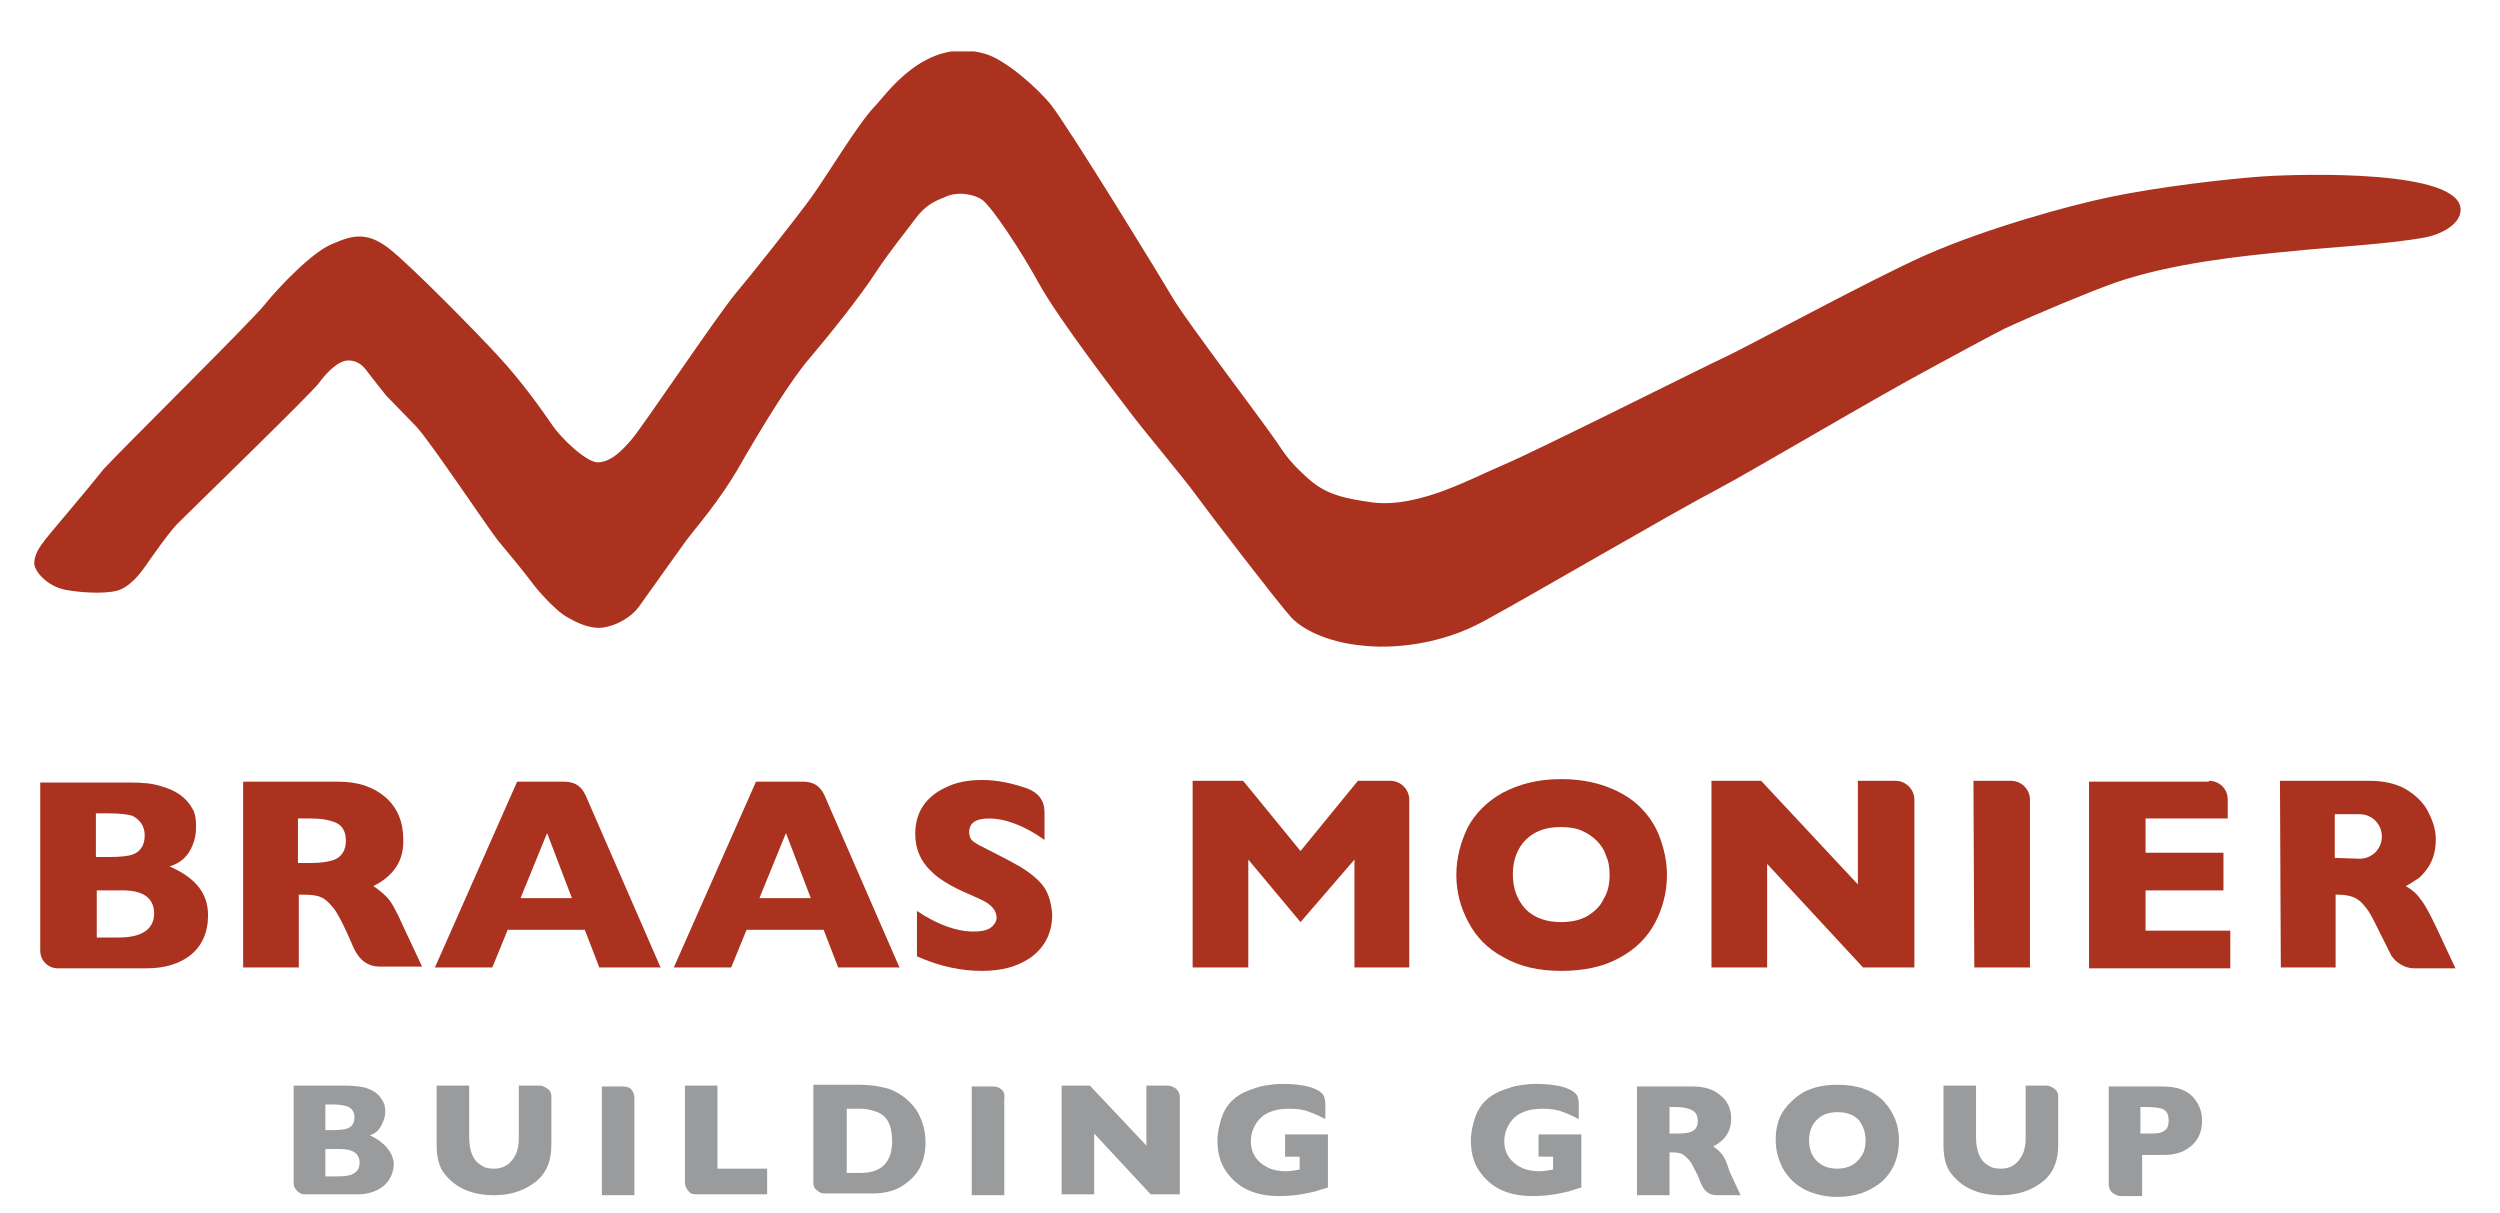 <?xml version="1.0" encoding="utf-8"?>
<!-- Generator: Adobe Illustrator 17.1.0, SVG Export Plug-In . SVG Version: 6.00 Build 0)  -->
<!DOCTYPE svg PUBLIC "-//W3C//DTD SVG 1.1//EN" "http://www.w3.org/Graphics/SVG/1.1/DTD/svg11.dtd">
<svg version="1.1" id="Ebene_1" xmlns="http://www.w3.org/2000/svg" xmlns:xlink="http://www.w3.org/1999/xlink" x="0px" y="0px"
	 viewBox="0 0 292 141.7" enable-background="new 0 0 292 141.7" xml:space="preserve">
<g>
	<defs>
		<rect id="SVGID_1_" x="4" y="6" width="283.5" height="133.7"/>
	</defs>
	<clipPath id="SVGID_2_">
		<use xlink:href="#SVGID_1_"  overflow="visible"/>
	</clipPath>
	<path clip-path="url(#SVGID_2_)" fill="#9A9B9D" d="M42,135.8c0,1.1-0.8,1.6-2.4,1.6H38v-3.2h1.6C41.2,134.2,42,134.7,42,135.8
		 M41.4,130.5c0,0.7-0.3,1.1-0.8,1.3c-0.3,0.1-0.9,0.2-1.7,0.2H38v-3h0.8c0.8,0,1.3,0.1,1.7,0.2C41.1,129.4,41.4,129.9,41.4,130.5
		 M43.2,132.6c0.7-0.2,1.2-0.7,1.5-1.5c0.2-0.4,0.3-0.8,0.3-1.3c0-0.5-0.1-0.9-0.3-1.2c-0.4-0.8-1.1-1.3-2.2-1.6
		c-0.6-0.1-1.2-0.2-2.1-0.2h-6.1v11.4c0,0.3,0.1,0.6,0.4,0.9c0.3,0.3,0.6,0.4,0.9,0.4h6.1c1.2,0,2.2-0.3,3-0.9
		c0.8-0.6,1.3-1.6,1.3-2.8C45.8,134.5,44.9,133.4,43.2,132.6"/>
	<path clip-path="url(#SVGID_2_)" fill="#9A9B9D" d="M64,127.2c-0.3-0.2-0.6-0.4-0.9-0.4h-2.5v6c0,0.9-0.1,1.5-0.4,2.1
		c-0.5,1-1.3,1.6-2.5,1.6c-0.6,0-1.1-0.1-1.5-0.4c-0.9-0.5-1.4-1.6-1.4-3.3v-6H51v7c0,1.4,0.3,2.6,1,3.4c1.3,1.6,3.2,2.4,5.7,2.4
		c1.7,0,3.2-0.4,4.5-1.3c1.5-1,2.2-2.5,2.2-4.6v-5.7C64.4,127.8,64.3,127.4,64,127.2"/>
	<path clip-path="url(#SVGID_2_)" fill="#9A9B9D" d="M73.7,127.2c-0.2-0.2-0.6-0.3-0.9-0.3h-2.5v12.7h3.8v-11.3
		C74.1,127.8,73.9,127.4,73.7,127.2"/>
	<path clip-path="url(#SVGID_2_)" fill="#9A9B9D" d="M89.6,136.5v3h-8.3c-0.4,0-0.7-0.1-0.9-0.4c-0.2-0.2-0.4-0.6-0.4-1v-11.3h3.8
		v9.7H89.6z"/>
	<path clip-path="url(#SVGID_2_)" fill="#9A9B9D" d="M104.2,133.3c0,2.4-1.2,3.7-3.7,3.7h-1.6v-7.5h1.6c0.6,0,1.1,0.1,1.7,0.3
		C103.6,130.2,104.2,131.4,104.2,133.3 M108.1,133.4c0-1.4-0.4-2.7-1.1-3.8c-0.8-1.1-1.8-1.9-3.1-2.4c-1-0.3-2.2-0.5-3.6-0.5h-5.3
		v11.4c0,0.4,0.1,0.7,0.4,0.9c0.2,0.2,0.5,0.4,0.9,0.4h5.6c1.6,0,2.9-0.4,3.8-1.1C107.3,137.2,108.1,135.6,108.1,133.4"/>
	<path clip-path="url(#SVGID_2_)" fill="#9A9B9D" d="M116.9,127.2c-0.2-0.2-0.6-0.3-0.9-0.3h-2.5v12.7h3.8v-11.3
		C117.4,127.8,117.2,127.4,116.9,127.2"/>
	<path clip-path="url(#SVGID_2_)" fill="#9A9B9D" d="M137.4,127.2c-0.2-0.2-0.6-0.4-1-0.4h-2.5v7l-6.6-7H124v12.7h3.8v-7.1l6.6,7.1
		h3.4v-11.4C137.8,127.8,137.7,127.5,137.4,127.2"/>
	<path clip-path="url(#SVGID_2_)" fill="#9A9B9D" d="M155.2,132.5h-5.1v2.6h1.7v1.5c-0.5,0.1-1.1,0.2-1.6,0.2
		c-1.4,0-2.4-0.4-3.2-1.2c-0.6-0.6-0.9-1.4-0.9-2.3c0-0.6,0.1-1.1,0.4-1.7c0.7-1.4,2-2.1,4.1-2.1c0.9,0,1.7,0.1,2.4,0.4
		c0.6,0.2,1.2,0.5,1.8,0.8V129c0-0.6-0.1-1-0.4-1.3c-0.3-0.3-0.7-0.5-1.3-0.7c-1-0.3-2.1-0.4-3.4-0.4c-0.7,0-1.3,0.1-2,0.2
		c-0.6,0.1-1.1,0.3-1.7,0.5c-1.7,0.6-2.8,1.7-3.3,3.2c-0.3,0.9-0.5,1.8-0.5,2.7c0,1.4,0.3,2.6,1,3.6c1.3,1.9,3.3,2.9,6.2,2.9
		c1.1,0,2.3-0.1,3.6-0.4c0.3-0.1,0.6-0.1,0.8-0.2c0.6-0.2,1-0.3,1.3-0.4V132.5z"/>
	<path clip-path="url(#SVGID_2_)" fill="#9A9B9D" d="M184.8,132.5h-5.1v2.6h1.7v1.5c-0.5,0.1-1.1,0.2-1.6,0.2
		c-1.4,0-2.4-0.4-3.2-1.2c-0.6-0.6-0.9-1.4-0.9-2.3c0-0.6,0.1-1.1,0.4-1.7c0.7-1.4,2-2.1,4.1-2.1c0.9,0,1.7,0.1,2.4,0.4
		c0.6,0.2,1.2,0.5,1.8,0.8V129c0-0.6-0.1-1-0.4-1.3c-0.3-0.3-0.7-0.5-1.3-0.7c-1-0.3-2.1-0.4-3.4-0.4c-0.7,0-1.3,0.1-2,0.2
		c-0.6,0.1-1.1,0.3-1.7,0.5c-1.7,0.6-2.8,1.7-3.3,3.2c-0.3,0.9-0.5,1.8-0.5,2.7c0,1.4,0.3,2.6,1,3.6c1.3,1.9,3.3,2.9,6.2,2.9
		c1.1,0,2.3-0.1,3.6-0.4c0.3-0.1,0.6-0.1,0.8-0.2c0.6-0.2,1-0.3,1.3-0.4V132.5z"/>
	<path clip-path="url(#SVGID_2_)" fill="#9A9B9D" d="M198.3,130.9c0,0.6-0.2,1-0.6,1.2c-0.3,0.2-0.9,0.3-1.8,0.3H195v-3.1h0.8
		c0.6,0,1.1,0.1,1.4,0.2C197.9,129.7,198.3,130.1,198.3,130.9 M201.1,134.8c-0.3-0.4-0.7-0.7-1-0.9c1.4-0.7,2.1-1.8,2.1-3.2
		c0-1.2-0.4-2.1-1.3-2.8c-0.8-0.7-1.9-1-3.2-1h-6.5v12.7h3.8v-5h0.4c0.5,0,0.9,0.1,1.1,0.2s0.5,0.4,0.8,0.7c0.3,0.4,0.6,1,1,1.8
		l0.4,1c0.4,0.9,1,1.3,1.8,1.3h2.8l-1.3-2.8C201.7,135.8,201.4,135.1,201.1,134.8"/>
	<path clip-path="url(#SVGID_2_)" fill="#9A9B9D" d="M217.9,133.2c0,0.6-0.1,1.2-0.4,1.7c-0.6,1-1.5,1.6-2.9,1.6
		c-1,0-1.8-0.3-2.4-0.9c-0.6-0.6-0.9-1.4-0.9-2.4c0-1,0.3-1.8,0.9-2.4c0.6-0.6,1.4-0.9,2.4-0.9c1.1,0,1.9,0.3,2.5,0.9
		C217.6,131.5,217.9,132.2,217.9,133.2 M221.8,133.2c0-1.8-0.6-3.3-1.8-4.6c-1.3-1.3-3.1-1.9-5.4-1.9c-1.6,0-2.9,0.3-4,0.9
		c-1,0.6-1.8,1.4-2.4,2.3c-0.6,1-0.8,2.1-0.8,3.3c0,1.1,0.3,2.2,0.8,3.2c0.6,1.1,1.5,2,2.7,2.6c1.1,0.5,2.3,0.8,3.7,0.8
		c2.1,0,3.7-0.6,5.1-1.7C221.1,136.9,221.8,135.2,221.8,133.2"/>
	<path clip-path="url(#SVGID_2_)" fill="#9A9B9D" d="M240,127.2c-0.3-0.2-0.6-0.4-0.9-0.4h-2.5v6c0,0.9-0.1,1.5-0.4,2.1
		c-0.5,1-1.3,1.6-2.5,1.6c-0.6,0-1.1-0.1-1.5-0.4c-0.9-0.5-1.4-1.6-1.4-3.3v-6H227v7c0,1.4,0.3,2.6,1,3.4c1.3,1.6,3.2,2.4,5.7,2.4
		c1.7,0,3.2-0.4,4.5-1.3c1.5-1,2.2-2.5,2.2-4.6v-5.7C240.4,127.8,240.3,127.4,240,127.2"/>
	<path clip-path="url(#SVGID_2_)" fill="#9A9B9D" d="M253.3,130.9c0,0.8-0.3,1.2-1,1.4c-0.4,0.1-0.9,0.1-1.5,0.1h-0.8v-3.1h0.8
		c0.8,0,1.4,0.1,1.7,0.2C253.1,129.7,253.3,130.2,253.3,130.9 M257.2,130.9c0-1-0.3-1.9-1-2.7c-0.8-0.9-2-1.3-3.6-1.3h-6.3v11.4
		c0,0.4,0.1,0.7,0.4,1c0.3,0.2,0.6,0.4,1,0.4h2.5v-4.8h2.5c0.8,0,1.5-0.1,2.2-0.4C256.4,133.8,257.2,132.6,257.2,130.9"/>
	<path clip-path="url(#SVGID_2_)" fill="#AA321E" d="M5.3,63C4.6,63.9,4,64.8,4,65.8c0,0.9,1.5,2.7,3.7,3.1c2.2,0.4,5.3,0.5,6.5-0.1
		c1-0.5,1.9-1.4,2.8-2.7c0.9-1.3,3-4.3,4-5.2c1.5-1.5,15.1-14.7,16.2-16.1c1.1-1.5,2.4-2.7,3.5-2.7c1.1,0,1.8,0.7,2.2,1.3
		c0.4,0.5,1.7,2.2,2.2,2.8c0.8,0.8,2.7,2.8,3.5,3.6c1.7,1.8,8.6,12.2,9.7,13.5c1.1,1.3,2.9,3.5,3.8,4.7c1.1,1.5,3.1,3.5,4,4
		c1.2,0.7,2.8,1.5,4.3,1.3c1.6-0.2,3.3-1.2,4.2-2.4c0.9-1.3,4.3-6,5.5-7.7c1.1-1.5,3.9-4.6,6.3-8.8c2.4-4.2,6-10.1,8.2-12.6
		c2.2-2.6,5.9-7.2,7.7-10c1.8-2.7,3.4-4.6,4.5-6.1c1.3-1.8,2.4-2.2,3.6-2.7c1.5-0.7,3.5-0.3,4.4,0.4c1.2,1,4.4,5.8,6.6,9.8
		c2.2,4,9.1,13,10.4,14.7c1.7,2.3,6.2,7.6,7.8,9.8c1.6,2.2,9.5,12.5,11.2,14.4c1.7,1.8,5,3,8.3,3.3c3.3,0.4,9.1,0,14.3-2.9
		c5.2-2.8,22.1-12.7,27.1-15.3c4-2.1,18.8-10.9,25.2-14.3c2-1.1,7.2-3.9,8.4-4.5c3.9-1.8,9.9-4.3,13-5.4c6.4-2.2,14.4-3.1,21-3.7
		c3.7-0.4,11.3-0.8,15.3-1.6c1.2-0.2,4-1.3,4-3.2c0-4.7-18.4-4.2-23-3.9c-4.3,0.3-12.1,1.2-17.9,2.4c-4.8,1-14.3,3.6-21.6,6.8
		c-6.5,2.9-21,10.8-23.4,11.9c-2.4,1.1-22.1,11-25.9,12.6c-3.8,1.6-9.8,5-15.2,4.4c-3.6-0.5-5.6-1-7.6-2.8c-1.9-1.7-2.5-2.5-3.7-4.3
		c-1.7-2.5-10.3-13.8-12-16.6c-1.1-1.9-12-19.7-14.3-22.7c-1.5-1.9-5.3-5.3-7.7-6c-7.1-2.1-11.6,4.8-13,6.2c-1.9,2-5.5,8-7.3,10.5
		c-1.8,2.5-7.2,9.3-8.9,11.3c-2.3,2.8-10.6,15.2-12.1,17c-1.2,1.4-2.5,2.7-4,2.7c-1.3,0-4.3-2.8-5.4-4.5c-1.1-1.6-3.5-5-6.2-7.9
		c-1.9-2.1-10.2-10.6-12.8-12.6c-2.6-2-4.3-1.5-6.6-0.5c-2.3,0.9-6.3,5.1-7.9,7.1c-1.6,2-16.8,17-18.8,19.2C10.2,57.2,6,62.1,5.3,63
		"/>
	<path clip-path="url(#SVGID_2_)" fill="#AA321E" d="M188,102.2c0-0.8-0.1-1.6-0.4-2.2c-0.2-0.7-0.6-1.3-1.1-1.8
		c-0.5-0.5-1.1-0.9-1.8-1.2c-0.7-0.3-1.5-0.4-2.4-0.4c-1.8,0-3.1,0.5-4.1,1.5s-1.5,2.4-1.5,4c0,1.7,0.5,3,1.5,4.1
		c1,1,2.4,1.5,4.1,1.5c1.2,0,2.2-0.2,3.1-0.7c0.8-0.5,1.5-1.1,1.9-2C187.8,104.2,188,103.3,188,102.2 M194.7,102.2
		c0,2-0.5,3.9-1.4,5.6c-0.9,1.7-2.3,3.1-4.2,4.1c-1.8,1-4.1,1.5-6.7,1.5c-2.7,0-4.9-0.5-6.8-1.6c-1.9-1-3.2-2.4-4.1-4.1
		c-0.9-1.7-1.4-3.5-1.4-5.5c0-2,0.5-3.8,1.3-5.5c0.9-1.7,2.3-3.1,4.1-4.1c1.9-1,4.1-1.6,6.8-1.6c2,0,3.8,0.3,5.4,0.9
		c1.6,0.6,2.9,1.4,3.9,2.4c1,1,1.8,2.2,2.3,3.6C194.4,99.3,194.7,100.7,194.7,102.2"/>
	<path clip-path="url(#SVGID_2_)" fill="#AA321E" d="M206.4,113v-12.1l11.2,12.1h6l0-19.6c0-1.2-1-2.2-2.2-2.2H217v12.1l-11.3-12.1
		l-5.8,0l0,21.8H206.4z"/>
	<path clip-path="url(#SVGID_2_)" fill="#AA321E" d="M230.5,91.2h4.4c1.2,0,2.2,1,2.2,2.2V113h-6.5L230.5,91.2z"/>
	<path clip-path="url(#SVGID_2_)" fill="#AA321E" d="M162.4,91.2c1.2,0,2.2,1,2.2,2.2V113h-6.4v-12.6l-6.3,7.3l-6.1-7.3V113h-6.5
		V91.2h5.9l6.7,8.2l6.7-8.2H162.4z"/>
	<path clip-path="url(#SVGID_2_)" fill="#AA321E" d="M258,91.2c1.2,0,2.2,0.9,2.2,2.2v2.2h-9.6v4h9.1v4.4h-9.1v4.7h9.9v4.4H244
		l0-21.8H258z"/>
	<path clip-path="url(#SVGID_2_)" fill="#AA321E" d="M275.6,100.3c1.4,0,2.6-1.1,2.6-2.6c0-1.4-1.1-2.6-2.6-2.6h-2.9v5.1
		L275.6,100.3z M266.3,91.2h10.5c1.8,0,3.3,0.4,4.4,1.1c1.1,0.7,2,1.6,2.5,2.7c0.5,1,0.8,2,0.8,3c0,1.1-0.2,2-0.6,2.8
		c-0.4,0.8-0.9,1.3-1.3,1.7c-0.5,0.3-1,0.7-1.6,1c0.7,0.4,1.3,0.9,1.7,1.5c0.5,0.6,1.1,1.7,1.9,3.4l2.2,4.7h-4.8
		c-1.1,0-2.1-0.6-2.7-1.5l-1.2-2.4c-0.7-1.4-1.2-2.5-1.7-3.1c-0.5-0.7-1-1.1-1.5-1.3c-0.5-0.2-1.1-0.3-1.8-0.3h-0.3l0,8.5h-6.4
		L266.3,91.2z"/>
	<path clip-path="url(#SVGID_2_)" fill="#AA321E" d="M18,106.7c0,1.8-1.4,2.8-4.1,2.8h-2.6v-5.5h2.6C16.6,103.9,18,104.8,18,106.7
		 M16.9,97.6c0,1.1-0.5,1.9-1.4,2.2c-0.5,0.2-1.5,0.3-2.9,0.3h-1.4V95h1.4c1.3,0,2.3,0.1,2.9,0.3C16.4,95.8,16.9,96.5,16.9,97.6
		 M22.5,98.7c0.3-0.7,0.4-1.4,0.4-2.2c0-0.8-0.1-1.5-0.4-2c-0.7-1.3-1.9-2.2-3.8-2.7c-0.9-0.3-2.1-0.4-3.5-0.4H4.7v19.6
		c0,0.6,0.2,1.1,0.6,1.5c0.4,0.4,0.9,0.6,1.5,0.6h10.3c2.1,0,3.8-0.5,5.1-1.5c1.4-1.1,2.1-2.7,2.1-4.7c0-2.6-1.5-4.4-4.5-5.7
		C21.1,100.8,22,100,22.5,98.7"/>
	<path clip-path="url(#SVGID_2_)" fill="#AA321E" d="M40.4,98.2c0,1-0.4,1.7-1.1,2.1c-0.6,0.3-1.6,0.5-3.1,0.5h-1.4v-5.2h1.4
		c1.1,0,1.9,0.1,2.5,0.3C39.9,96.2,40.4,97,40.4,98.2 M43.6,103.5c2.4-1.2,3.6-3,3.5-5.5c0-2-0.7-3.7-2.1-4.9
		c-1.4-1.2-3.2-1.8-5.5-1.8H28.4v21.7h6.5v-8.5h0.7c0.8,0,1.5,0.1,1.9,0.3c0.5,0.2,0.9,0.6,1.4,1.2c0.5,0.6,1,1.6,1.7,3.1l0.7,1.6
		c0.7,1.5,1.7,2.2,3.1,2.2h4.9l-2.2-4.7c-0.8-1.8-1.4-2.9-1.9-3.4C44.7,104.3,44.1,103.8,43.6,103.5"/>
	<path clip-path="url(#SVGID_2_)" fill="#AA321E" d="M66.8,104.9h-6l3.1-7.6L66.8,104.9z M77.2,113.1l-8.8-20.2
		c-0.5-1.1-1.3-1.6-2.5-1.6h-5.5l-9.6,21.7h6.7l1.8-4.4h9l1.7,4.4H77.2z"/>
	<path clip-path="url(#SVGID_2_)" fill="#AA321E" d="M94.7,104.9h-6l3.1-7.6L94.7,104.9z M105.1,113.1l-8.8-20.2
		c-0.5-1.1-1.3-1.6-2.5-1.6h-5.5l-9.6,21.7h6.7l1.8-4.4h9l1.7,4.4H105.1z"/>
	<path clip-path="url(#SVGID_2_)" fill="#AA321E" d="M122,103.7c-0.6-0.9-1.6-1.7-2.9-2.5c-0.7-0.4-1.8-1-3.4-1.8
		c-1-0.5-1.6-0.8-2-1.1c-0.4-0.3-0.5-0.7-0.5-1.1c0-1.1,0.8-1.6,2.3-1.6c1.9,0,4.1,0.8,6.5,2.5v-3.2c0-1.4-0.7-2.3-2-2.8
		c-1.7-0.6-3.5-1-5.3-1c-1.7,0-3.1,0.3-4.3,0.9c-2.3,1.1-3.5,2.9-3.5,5.4c0,1.7,0.6,3.2,1.9,4.4c0.9,0.9,2.4,1.8,4.3,2.6
		c1.1,0.5,1.8,0.8,2.1,1c0.8,0.5,1.2,1.1,1.2,1.8c0,0.4-0.2,0.7-0.5,1c-0.4,0.4-1.1,0.6-2.2,0.6c-2,0-4.2-0.8-6.6-2.4v5.3
		c2.7,1.2,5.2,1.7,7.6,1.7c2.3,0,4.1-0.5,5.6-1.5c1.7-1.2,2.6-2.9,2.6-5.1C122.8,105.5,122.5,104.5,122,103.7"/>
</g>
</svg>
